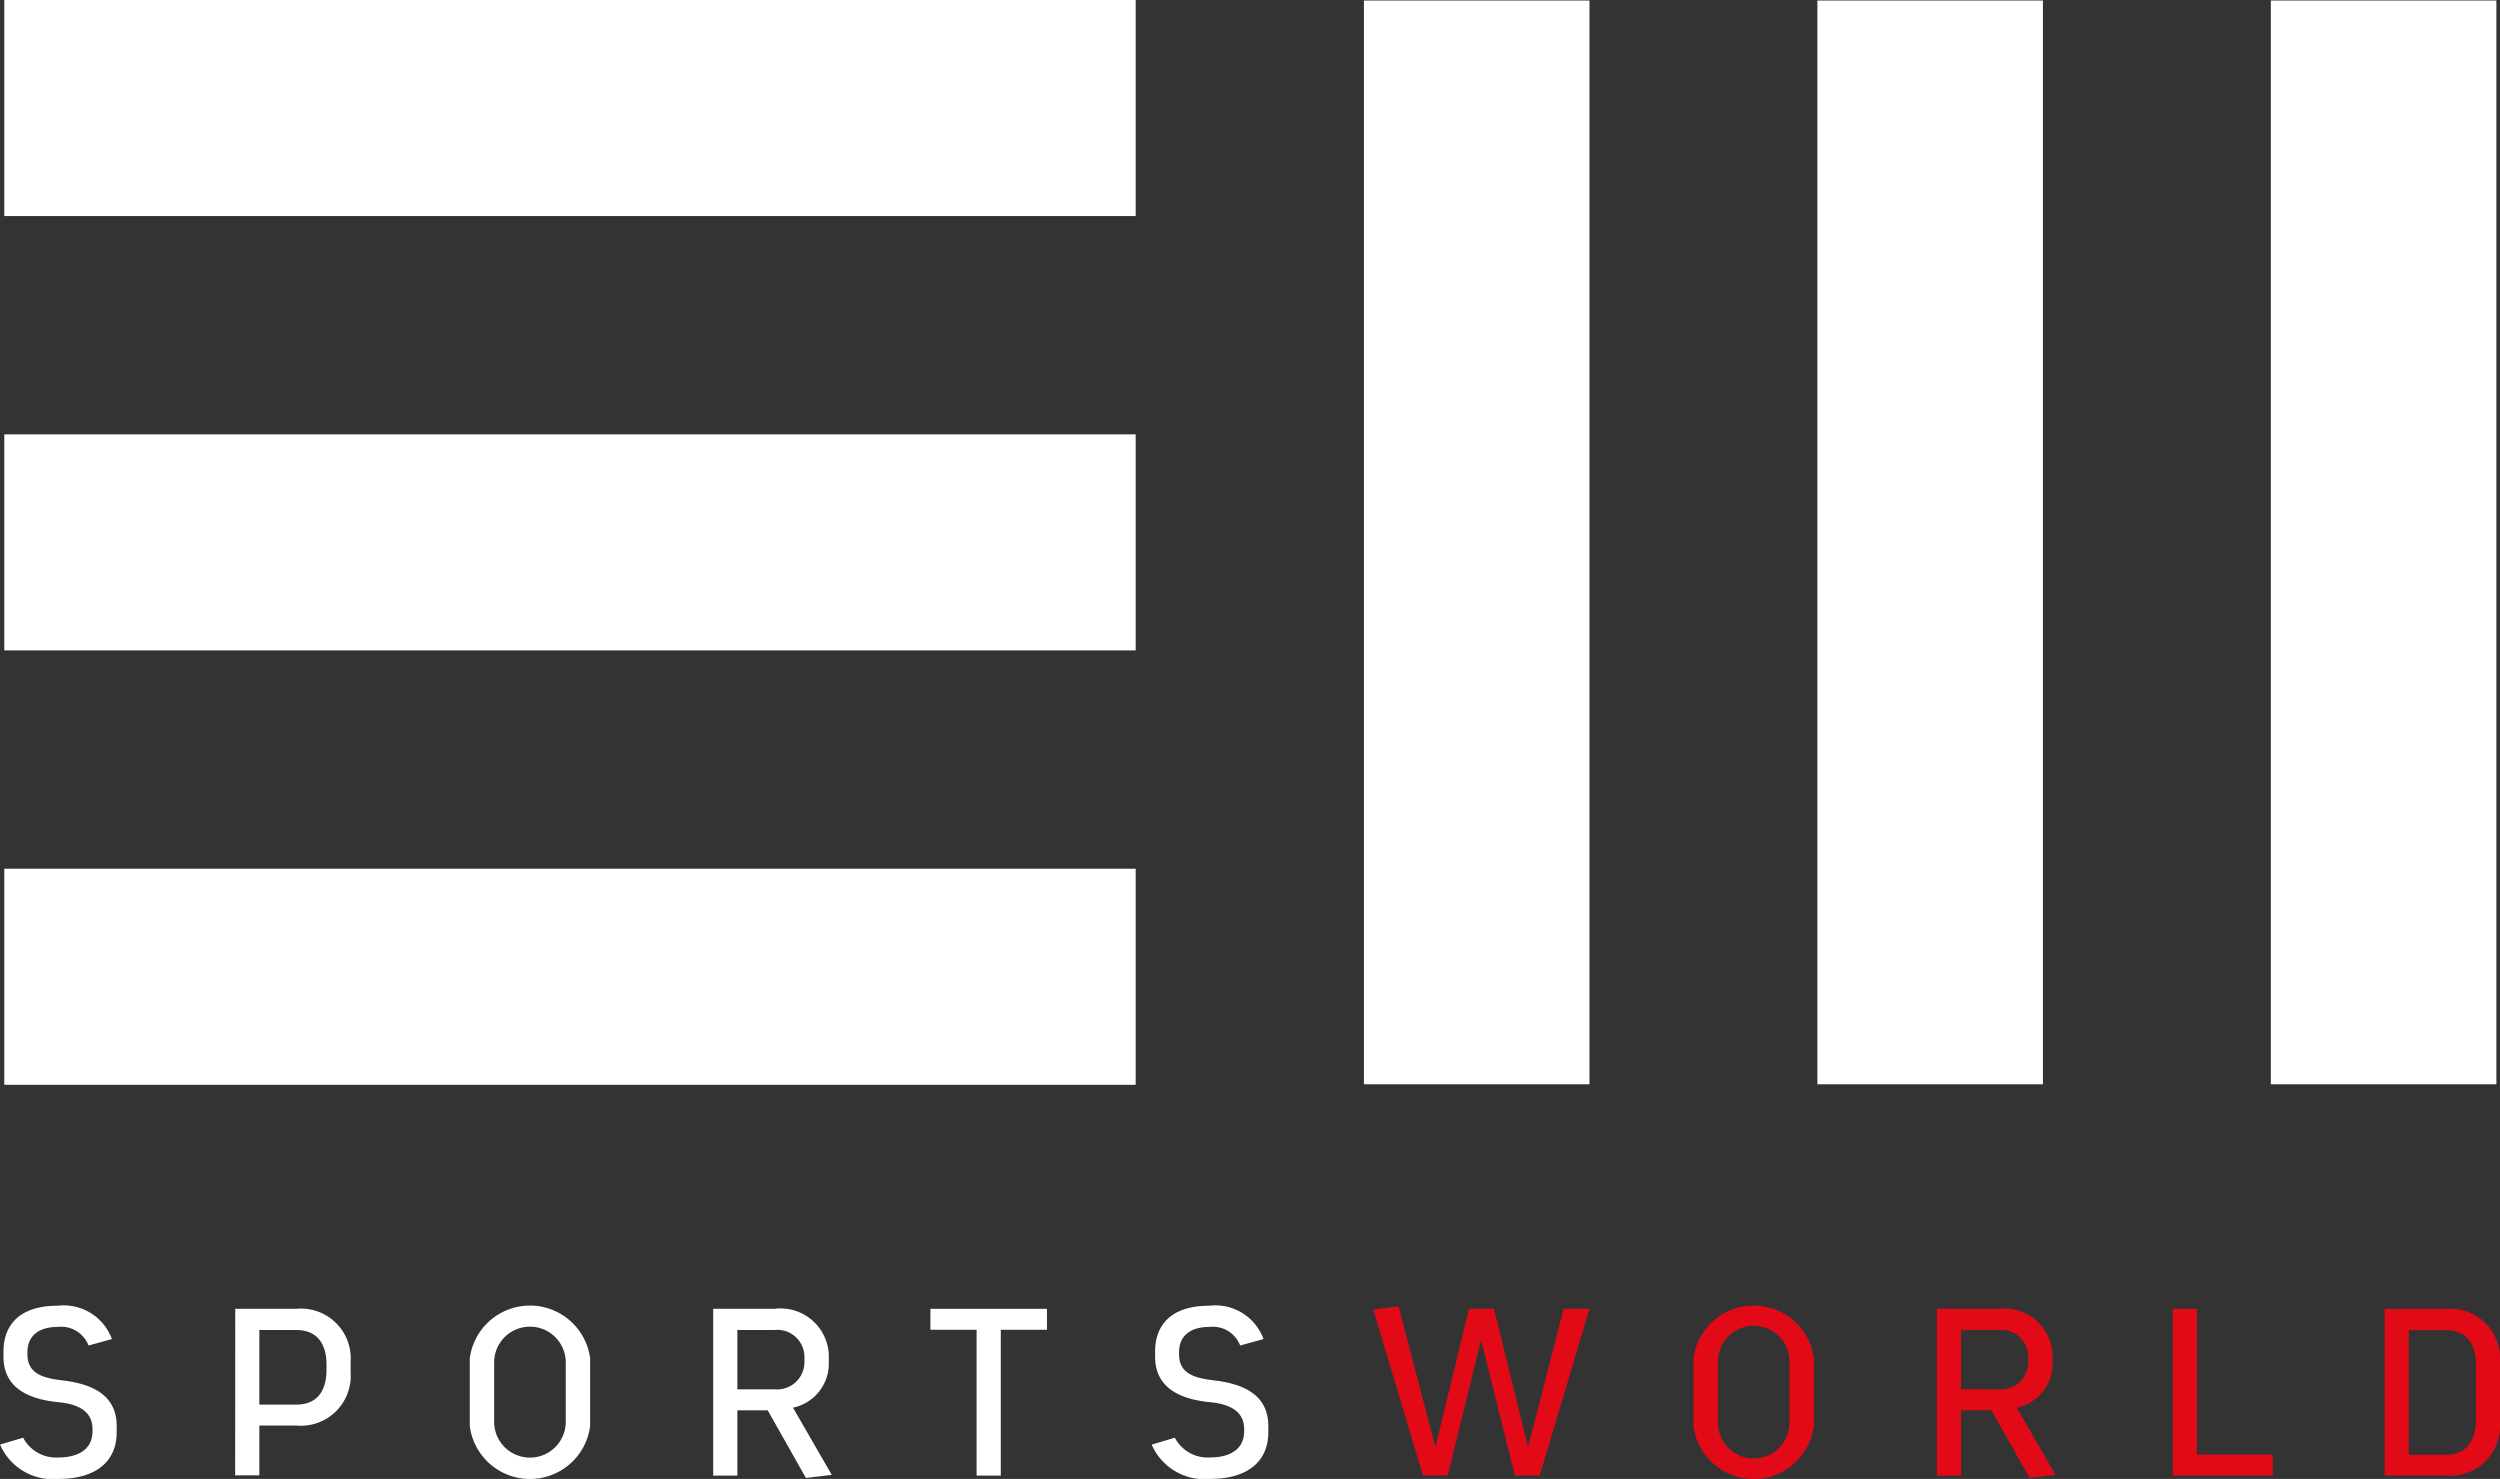 <svg xmlns="http://www.w3.org/2000/svg" width="113.706" height="67.265" viewBox="0 0 113.706 67.265">
  <rect x="0" y="0" width="113.706" height="67.265" fill="#333333" stroke="none"/>
  <g id="sw_ia_2020_footer_logo" transform="translate(0)">
    <rect id="Rectángulo_5" data-name="Rectángulo 5" width="51.457" height="9.827" transform="translate(0.196 0)" fill="#fff"/>
    <rect id="Rectángulo_6" data-name="Rectángulo 6" width="51.457" height="9.827" transform="translate(0.196 19.755)" fill="#fff"/>
    <rect id="Rectángulo_7" data-name="Rectángulo 7" width="51.457" height="9.827" transform="translate(0.196 39.512)" fill="#fff"/>
    <rect id="Rectángulo_8" data-name="Rectángulo 8" width="10.258" height="49.292" transform="translate(103.283 0.024)" fill="#fff"/>
    <rect id="Rectángulo_9" data-name="Rectángulo 9" width="10.258" height="49.292" transform="translate(82.659 0.024)" fill="#fff"/>
    <rect id="Rectángulo_10" data-name="Rectángulo 10" width="10.258" height="49.292" transform="translate(62.035 0.024)" fill="#fff"/>
    <g id="Grupo_12" data-name="Grupo 12" transform="translate(0 59.377)">
      <path id="Trazado_28" data-name="Trazado 28" d="M385.113,542.259c1.041,0,1.573-.455,1.573-1.192v-.1c0-.791-.623-1.138-1.561-1.224-1.3-.129-2.489-.617-2.489-2.069v-.227c0-1.224.735-2.091,2.466-2.091a2.334,2.334,0,0,1,2.465,1.517l-1.062.293a1.332,1.332,0,0,0-1.4-.845c-.973,0-1.38.5-1.38,1.149v.087c0,.866.656,1.083,1.56,1.191,1.211.141,2.5.564,2.5,2.08v.282c0,1.3-.9,2.124-2.658,2.124a2.613,2.613,0,0,1-2.647-1.561l1.051-.314a1.689,1.689,0,0,0,1.584.9" transform="translate(-382.478 -535.346)" fill="#fff"/>
      <path id="Trazado_29" data-name="Trazado 29" d="M393.3,539.819c.882,0,1.368-.552,1.368-1.582v-.228c0-1.029-.486-1.581-1.368-1.581h-1.686v3.391Zm-2.783-4.356H393.3a2.263,2.263,0,0,1,2.466,2.4v.51a2.268,2.268,0,0,1-2.466,2.4h-1.686v2.265h-1.1Z" transform="translate(-379.818 -535.312)" fill="#fff"/>
      <path id="Trazado_30" data-name="Trazado 30" d="M399.641,540.679a1.629,1.629,0,0,0,3.257,0V537.9a1.629,1.629,0,0,0-3.257,0Zm-1.109-2.925a2.761,2.761,0,0,1,5.475,0v3.077a2.76,2.76,0,0,1-5.475,0Z" transform="translate(-377.166 -535.349)" fill="#fff"/>
      <path id="Trazado_31" data-name="Trazado 31" d="M407.95,539.125h1.685A1.245,1.245,0,0,0,411,537.836v-.12a1.235,1.235,0,0,0-1.369-1.29H407.95Zm1.38.954h-1.38v2.969h-1.1v-7.585h2.781a2.2,2.2,0,0,1,2.478,2.112v.39a2.045,2.045,0,0,1-1.629,1.994l1.763,3.056-1.175.141Z" transform="translate(-374.413 -535.312)" fill="#fff"/>
    </g>
    <path id="Trazado_32" data-name="Trazado 32" d="M416.376,536.416h-2.1v-.953h5.3v.953h-2.1v6.632h-1.1Z" transform="translate(-371.958 -475.935)" fill="#fff"/>
    <g id="Grupo_13" data-name="Grupo 13" transform="translate(52.379 59.388)">
      <path id="Trazado_33" data-name="Trazado 33" d="M424.47,542.259c1.041,0,1.573-.455,1.573-1.192v-.1c0-.791-.623-1.138-1.561-1.224-1.3-.129-2.489-.617-2.489-2.069v-.227c0-1.224.735-2.091,2.466-2.091a2.333,2.333,0,0,1,2.465,1.517l-1.062.293a1.332,1.332,0,0,0-1.4-.845c-.973,0-1.38.5-1.38,1.149v.087c0,.866.656,1.083,1.56,1.191,1.211.141,2.5.564,2.5,2.08v.282c0,1.3-.9,2.124-2.658,2.124a2.613,2.613,0,0,1-2.647-1.561l1.053-.314a1.685,1.685,0,0,0,1.582.9" transform="translate(-421.835 -535.357)" fill="#fff"/>
    </g>
    <path id="Trazado_34" data-name="Trazado 34" d="M429.408,535.522l1.154-.141,1.674,6.4,1.526-6.295H434.9l1.55,6.295,1.617-6.295h1.176l-2.262,7.585h-1.131l-1.539-6.166-1.515,6.166H431.67Z" transform="translate(-366.95 -475.962)" fill="#e30a17"/>
    <g id="Grupo_14" data-name="Grupo 14" transform="translate(77.024 59.377)">
      <path id="Trazado_35" data-name="Trazado 35" d="M441.462,540.679a1.629,1.629,0,0,0,3.258,0V537.9a1.629,1.629,0,0,0-3.258,0Zm-1.109-2.925a2.761,2.761,0,0,1,5.475,0v3.077a2.76,2.76,0,0,1-5.475,0Z" transform="translate(-440.353 -535.349)" fill="#e30a17"/>
      <path id="Trazado_36" data-name="Trazado 36" d="M449.771,539.125h1.686a1.244,1.244,0,0,0,1.368-1.288v-.12a1.234,1.234,0,0,0-1.368-1.29h-1.686Zm1.38.954h-1.38v2.969h-1.1v-7.585h2.783a2.2,2.2,0,0,1,2.477,2.112v.39a2.045,2.045,0,0,1-1.629,1.994l1.765,3.056-1.177.141Z" transform="translate(-437.6 -535.312)" fill="#e30a17"/>
    </g>
    <path id="Trazado_37" data-name="Trazado 37" d="M456.731,535.463h1.1v6.632h3.45v.953h-4.548Z" transform="translate(-357.91 -475.935)" fill="#e30a17"/>
    <path id="Trazado_38" data-name="Trazado 38" d="M466.754,542.1c.882,0,1.369-.564,1.369-1.593v-2.493c0-1.029-.487-1.581-1.369-1.581H465.07V542.1Zm-2.782-6.632h2.782a2.262,2.262,0,0,1,2.466,2.4v2.775a2.262,2.262,0,0,1-2.466,2.4h-2.782Z" transform="translate(-355.514 -475.935)" fill="#e30a17"/>
  </g>
</svg>
